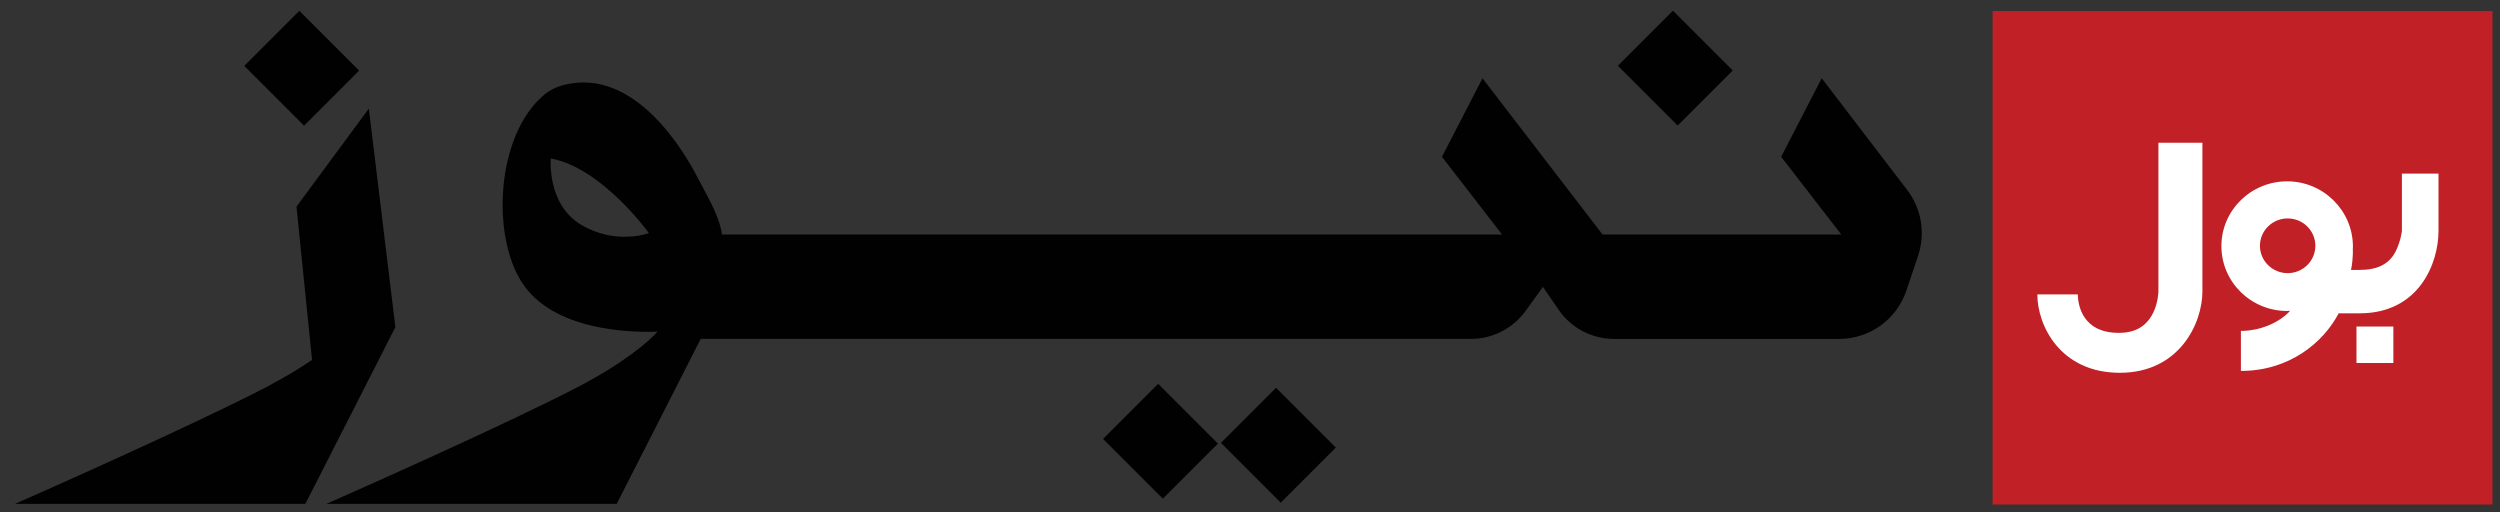 <?xml version="1.0" encoding="utf-8"?>
<!-- Generator: Adobe Illustrator 17.0.0, SVG Export Plug-In . SVG Version: 6.00 Build 0)  -->
<!DOCTYPE svg PUBLIC "-//W3C//DTD SVG 1.1//EN" "http://www.w3.org/Graphics/SVG/1.1/DTD/svg11.dtd">
<svg version="1.1" id="Layer_1" xmlns="http://www.w3.org/2000/svg" xmlns:xlink="http://www.w3.org/1999/xlink" x="0px" y="0px"
	 width="332px" height="68px" viewBox="250 0 332 68" enable-background="new 250 0 332 68" xml:space="preserve">
<rect x="250" y="0" width="332" height="68" fill="#333333" stroke="none"/>
<rect x="514.617" y="1.465" fill="#C02026" width="66.383" height="65.535"/>
<path fill="#FFFFFF" d="M536.643,18.958h5.837v19.735c0,4.264-3.078,10.814-10.966,10.814s-10.954-6.252-10.954-10.409h5.37
	c0.022,1.281,0.528,5.106,5.438,5.106c2.303,0,3.702-0.938,4.567-2.652c0.674-1.343,0.702-2.842,0.702-2.859V18.958H536.643z
	 M573.832,23.059v7.623c0,4.269-2.578,10.926-10.46,10.926h-2.792c-2.022,3.842-6.505,7.651-12.988,7.651v-5.314
	c2.595,0,5.163-1.135,6.539-2.674c-0.152,0.011-0.23,0.028-0.393,0.028c-4.82,0-8.735-3.859-8.735-8.612
	c0-4.758,3.915-8.606,8.735-8.606c4.82,0,8.73,3.904,8.73,8.662c0,0.163-0.022,0.545-0.022,0.545h0.022
	c0,0.64-0.084,1.916-0.258,2.556h1.157c2.303,0,3.893-0.73,4.769-2.444c0.68-1.348,0.837-2.708,0.837-2.73v-7.612H573.832z
	 M557.479,32.643c0-2.011-1.646-3.635-3.674-3.635c-2.034,0-3.685,1.623-3.685,3.635c0,2,1.652,3.629,3.685,3.629
	C555.833,36.272,557.479,34.643,557.479,32.643 M567.838,43.361h-4.898v4.842h4.898V43.361z"/>
<rect x="284.861" y="3.479" transform="matrix(-0.707 0.707 -0.707 -0.707 501.551 -189.561)" fill="#010101" width="10.348" height="11.229"/>
<rect x="398.892" y="53.021" transform="matrix(-0.707 0.707 -0.707 -0.707 731.245 -185.619)" fill="#010101" width="10.348" height="11.229"/>
<rect x="414.546" y="53.549" transform="matrix(-0.707 0.707 -0.707 -0.707 758.341 -195.788)" fill="#010101" width="10.348" height="11.229"/>
<path fill="#010101" d="M503.275,25.228L503.275,25.228l-11.353-14.836l-5.382,10.432l7.983,10.32h-31.706l-15.943-20.746
	l-5.382,10.426l7.983,10.32h-103.6c-0.242-2-1.517-4.359-2.562-6.297c-0.23-0.433-0.449-0.831-0.629-1.185
	c-1.792-3.505-8.365-14.752-17.78-12.387c-1.067,0.27-1.972,0.736-2.769,1.421c-6.264,5.432-6.887,18.617-2.792,24.869
	c4.135,6.314,14.173,6.618,17.988,6.483c-1.326,1.41-4.387,4.112-10.69,7.393c-9.511,4.955-30.307,14.145-30.515,14.241l-2.781,1.23
	h38.554l11.157-21.909h102.296c2.865,0,5.573-1.388,7.247-3.713l2.303-3.196l2.073,3.028c1.663,2.432,4.421,3.887,7.365,3.887
	h29.902c4.045,0,7.629-2.578,8.921-6.41l1.562-4.646C505.719,30.974,505.179,27.716,503.275,25.228 M327.214,29.873
	c-4.618-2.713-4.073-8.825-4.073-8.825c6.792,1.219,13.033,9.909,13.033,9.909S331.832,32.592,327.214,29.873"/>
<path fill="#010101" d="M298.98,14.419l-9.606,13.022l2.067,20.353c-1.786,1.225-3.854,2.449-6.146,3.646
	c-9.511,4.955-30.307,14.145-30.515,14.241L252,66.91h38.554l11.954-23.47L298.98,14.419z"/>
<rect x="467.257" y="3.479" transform="matrix(-0.707 0.707 -0.707 -0.707 812.92 -318.535)" fill="#010101" width="10.348" height="11.229"/>
</svg>
